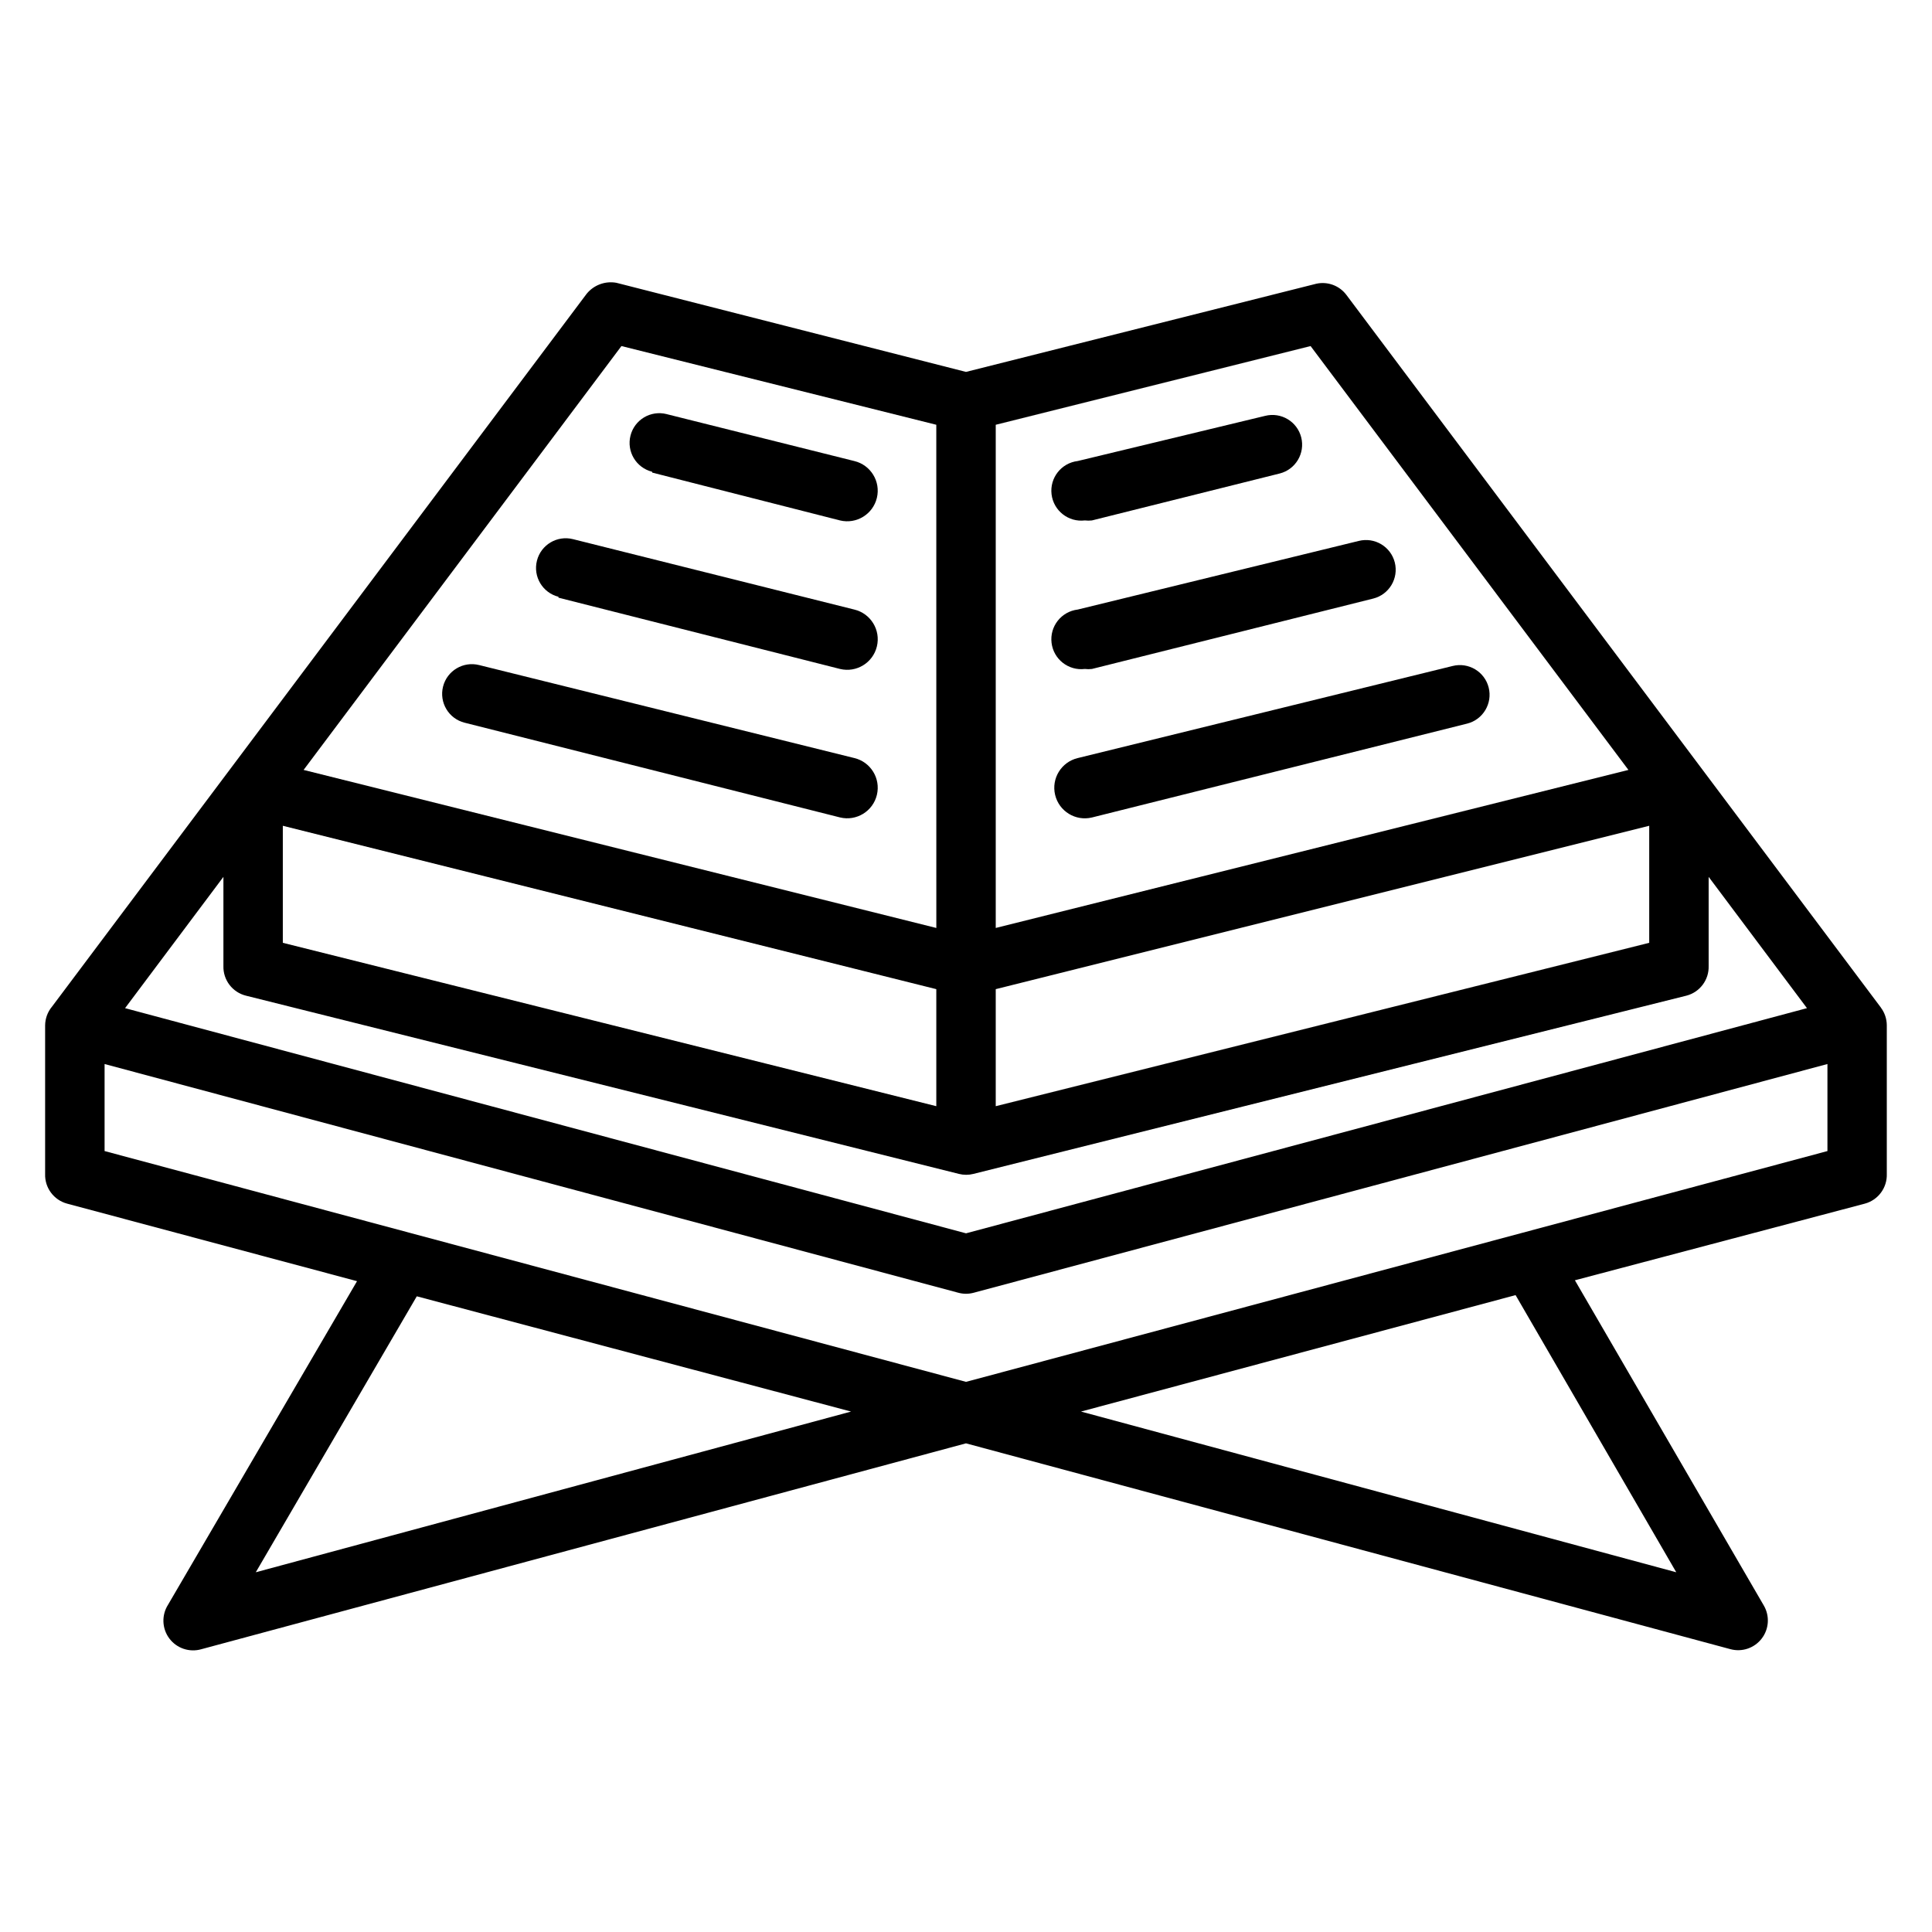 <?xml version="1.0" encoding="UTF-8"?>
<!-- Uploaded to: ICON Repo, www.svgrepo.com, Generator: ICON Repo Mixer Tools -->
<svg fill="#000000" width="800px" height="800px" version="1.1" viewBox="144 144 512 512" xmlns="http://www.w3.org/2000/svg">
 <g>
  <path d="m642.46 411.02-141.7-188.93c-1.844-2.406-4.906-3.539-7.875-2.91l-92.887 23.379-92.656-23.617c-2.957-0.531-5.973 0.582-7.871 2.914l-141.7 188.93v-0.004c-1.156 1.398-1.797 3.148-1.812 4.961v39.359c-0.125 3.66 2.289 6.922 5.828 7.875l76.832 20.547-50.07 85.723c-1.766 2.762-1.641 6.328 0.32 8.957 1.965 2.629 5.348 3.762 8.496 2.852l202.63-54.555 202.62 54.555c3.078 0.816 6.344-0.305 8.273-2.84 1.934-2.531 2.144-5.981 0.543-8.73l-50.066-86.199 76.832-20.309c3.535-0.953 5.949-4.215 5.824-7.875v-39.359c0-1.703-0.551-3.359-1.574-4.723zm-151.14-175.31 84.23 112.33-167.67 41.879v-133.35zm-272.37 127.13 173.18 43.297v31.016l-173.18-43.297zm188.93 43.297 173.18-43.297v31.016l-173.18 43.297zm-15.742-16.215-167.68-41.883 84.23-112.33 83.441 20.859zm-188.93-13.543v23.617c-0.109 3.703 2.383 6.984 5.981 7.871l188.93 47.23c1.266 0.32 2.59 0.32 3.856 0l188.93-47.23c3.566-0.918 6.019-4.191 5.906-7.871v-23.617l26.055 34.793-222.86 59.672-222.86-59.672zm8.578 184.29 42.668-73.133 115.09 30.543zm376.44 0-157.75-42.59 115.17-30.859zm-188.22-50.461-228.29-61.164v-23.066l226.24 60.613c1.34 0.363 2.75 0.363 4.094 0l226.24-60.613v23.066z"/>
  <path d="m370.4 344.89-99.422-24.641c-4.219-1.062-8.5 1.492-9.566 5.707-1.062 4.219 1.492 8.5 5.707 9.566l99.504 25.109c4.348 1.047 8.719-1.633 9.762-5.981 1.043-4.348-1.637-8.719-5.984-9.762z"/>
  <path d="m292 302.39 74.625 18.891c4.348 1.043 8.719-1.633 9.762-5.981 1.043-4.348-1.637-8.719-5.984-9.762l-74.547-18.656c-4.219-1.066-8.5 1.488-9.562 5.707-1.066 4.215 1.488 8.5 5.707 9.562z"/>
  <path d="m316.87 269.25 49.75 12.672c4.348 1.043 8.719-1.637 9.762-5.984 1.043-4.348-1.637-8.715-5.984-9.758l-49.75-12.438v-0.004c-4.219-1.062-8.5 1.492-9.562 5.711-1.066 4.215 1.488 8.496 5.707 9.562z"/>
  <path d="m433.38 360.64 99.422-24.875h0.004c4.215-1.062 6.769-5.348 5.707-9.562-1.066-4.219-5.348-6.773-9.566-5.707l-99.344 24.402c-4.348 1.043-7.027 5.414-5.984 9.762s5.414 7.027 9.762 5.981z"/>
  <path d="m431.49 321.28c0.625 0.078 1.262 0.078 1.887 0l74.547-18.656h0.004c4.215-1.066 6.769-5.348 5.707-9.562-1.066-4.219-5.348-6.773-9.566-5.707l-74.469 18.184c-4.348 0.52-7.449 4.469-6.926 8.816 0.52 4.348 4.469 7.449 8.816 6.926z"/>
  <path d="m431.49 281.92c0.625 0.074 1.262 0.074 1.887 0l49.75-12.438h0.004c4.215-1.066 6.769-5.348 5.707-9.566-1.066-4.215-5.348-6.769-9.566-5.707l-49.672 11.969c-4.348 0.52-7.449 4.469-6.926 8.816 0.52 4.348 4.469 7.449 8.816 6.926z"/>
 </g>
</svg>